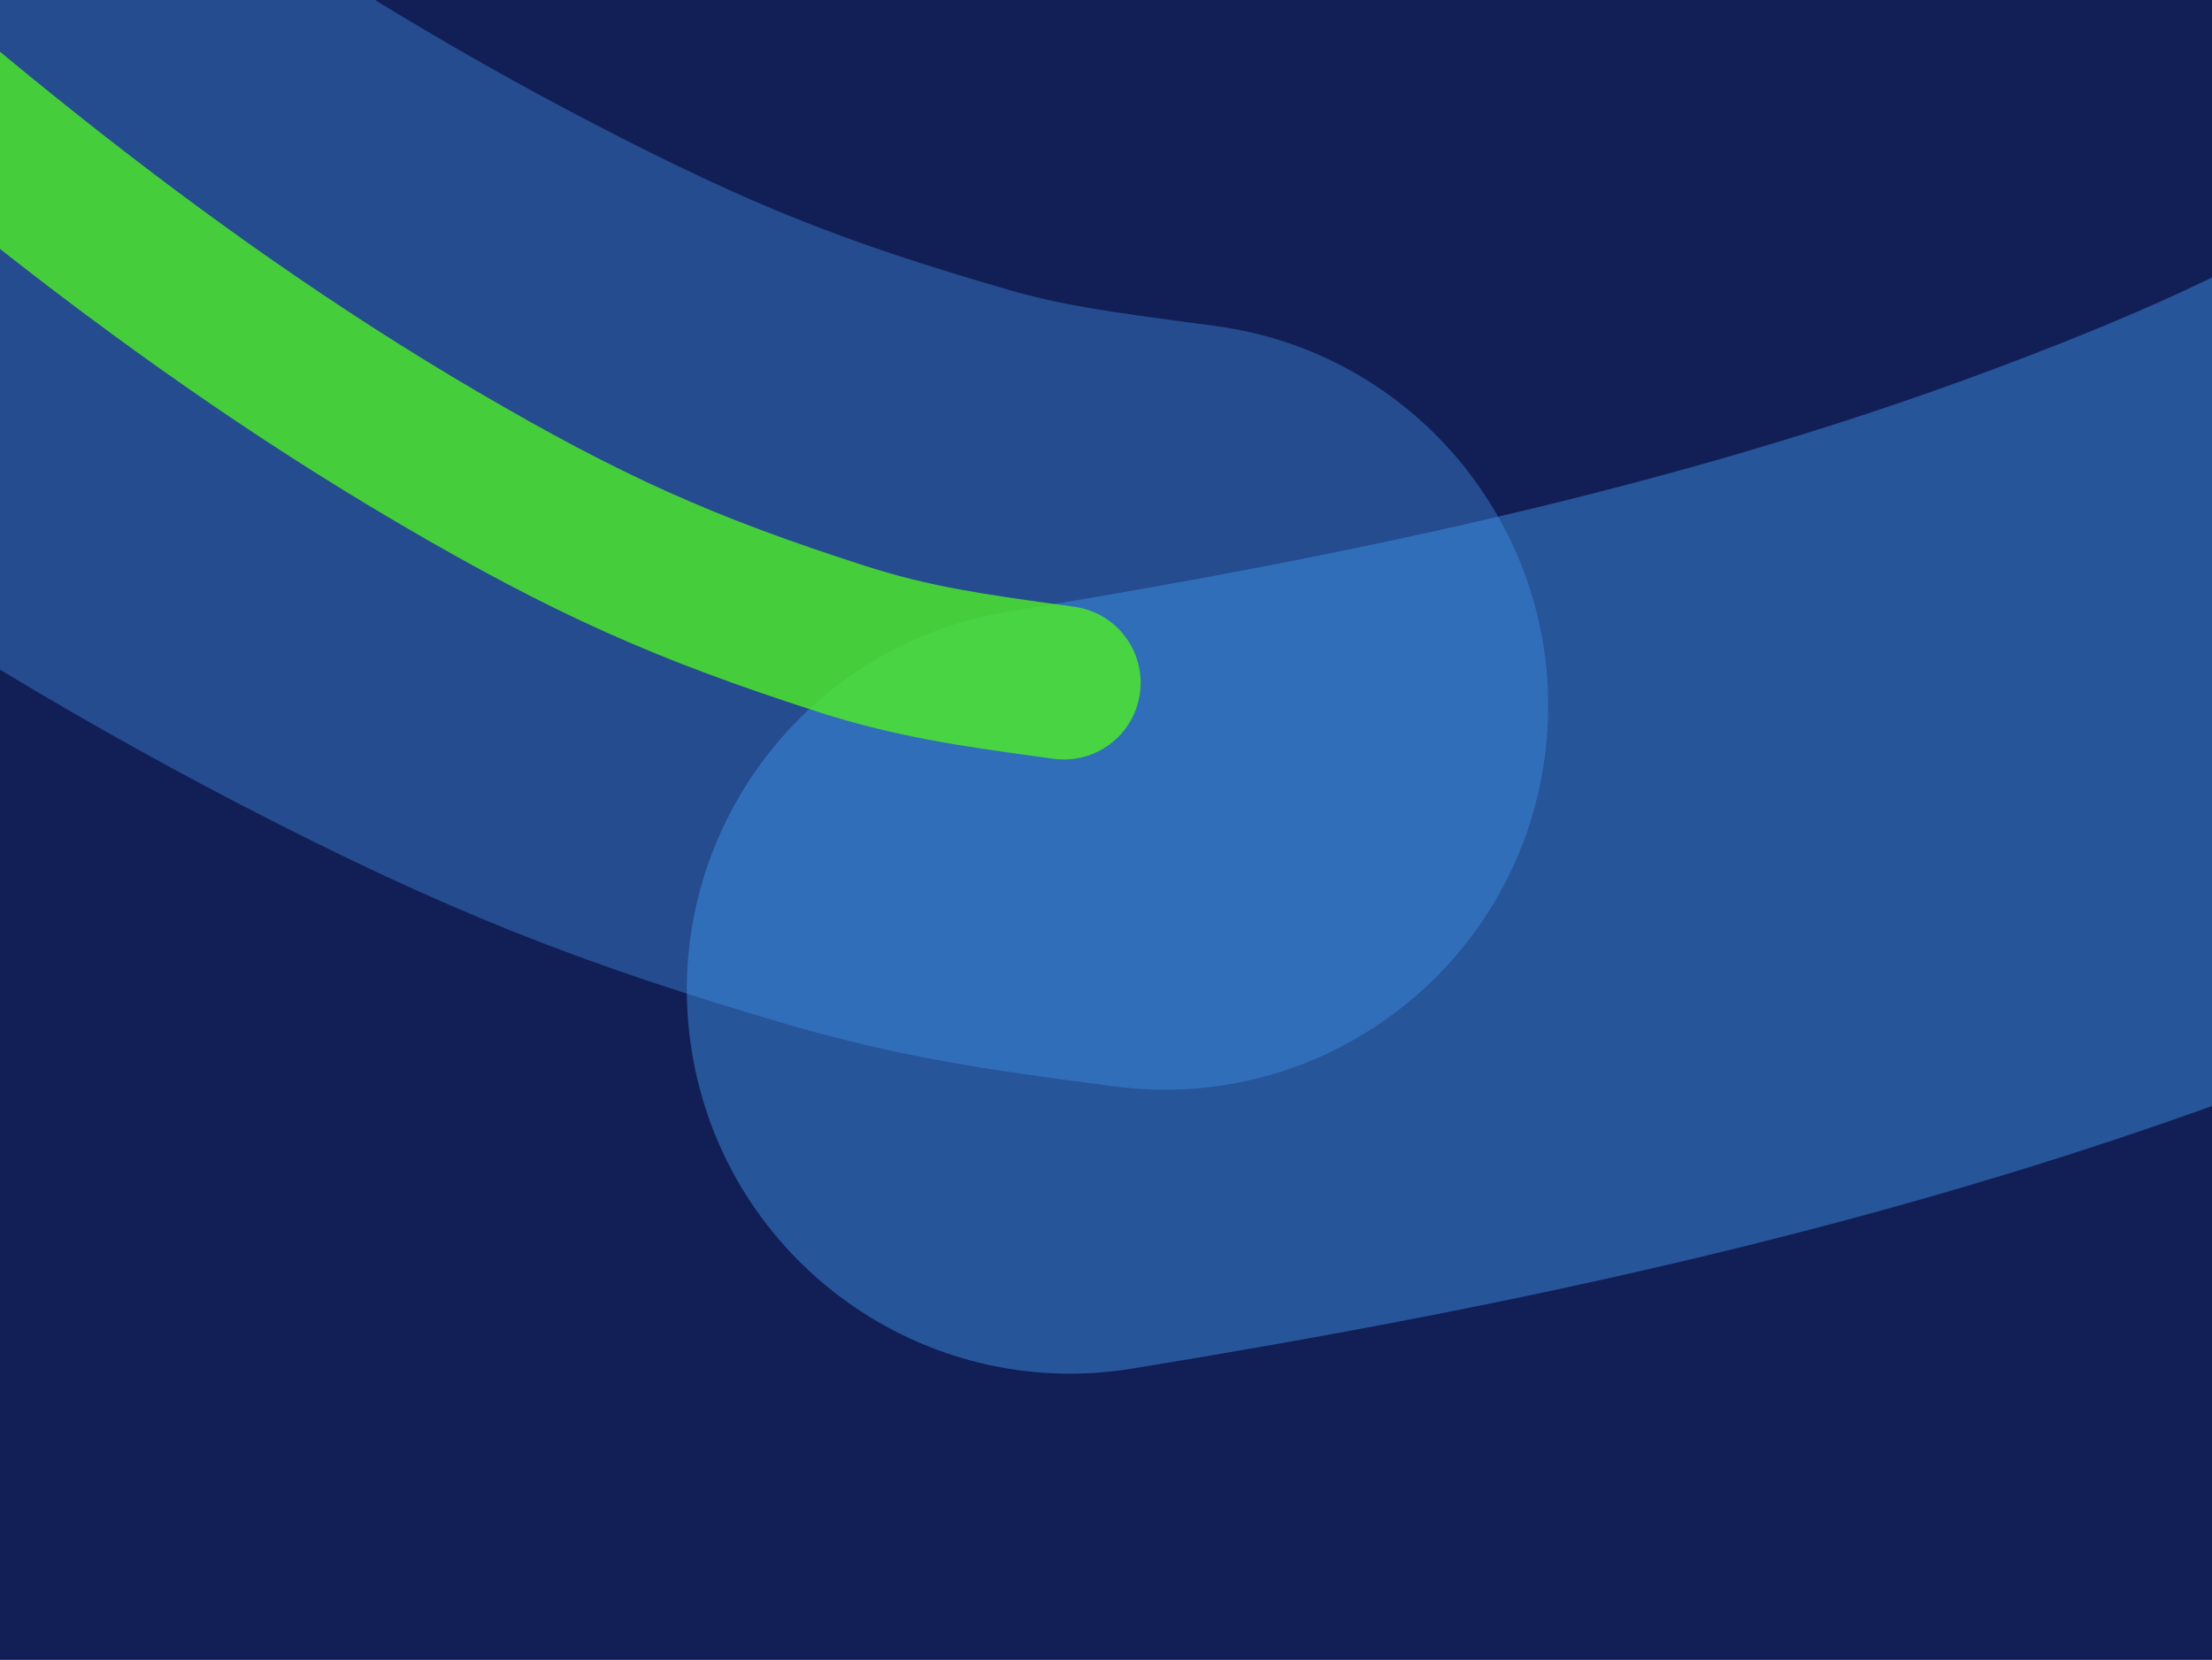 <svg width="1442" height="1082" viewBox="0 0 1442 1082" fill="none" xmlns="http://www.w3.org/2000/svg">
<rect width="1442" height="1082" fill="#121F56"/>
<g opacity="0.6" filter="url(#filter0_f_64_18)">
<path fill-rule="evenodd" clip-rule="evenodd" d="M-526.809 -268.513C-439.608 -375.563 -282.137 -391.654 -175.087 -304.454C7.366 -155.832 187.881 -22.55 387.686 80.976C489.357 133.656 549.343 157.545 656.786 188.717C692.983 199.219 722.96 203.221 781.562 211.046C785.068 211.514 788.676 211.995 792.394 212.493C929.245 230.809 1025.34 356.597 1007.02 493.448C988.704 630.299 862.917 726.39 726.066 708.074C720.918 707.385 715.621 706.689 710.18 705.975C657.531 699.061 591.47 690.386 517.467 668.915C378.498 628.596 288.145 592.532 157.66 524.923C-87.157 398.074 -298.627 239.804 -490.868 83.209C-597.918 -3.992 -614.009 -161.463 -526.809 -268.513Z" fill="#4299F0" fill-opacity="0.62"/>
</g>
<g opacity="0.7" filter="url(#filter1_f_64_18)">
<path fill-rule="evenodd" clip-rule="evenodd" d="M451.049 685.697C428.789 549.432 521.209 420.922 657.474 398.663C889.719 360.724 1109.2 314.059 1319.21 233.221C1426.08 192.087 1483.75 163.046 1578.35 103.325C1610.22 83.206 1633.1 63.429 1677.83 24.767C1680.5 22.454 1683.26 20.074 1686.09 17.622C1790.58 -72.633 1948.45 -61.095 2038.71 43.392C2128.96 147.88 2117.42 305.75 2012.94 396.005C2009.01 399.4 2004.97 402.903 2000.83 406.5C1960.73 441.311 1910.42 484.989 1845.26 526.123C1722.9 603.367 1635.98 647.054 1498.83 699.846C1241.5 798.895 982.789 852.148 738.084 892.122C601.819 914.382 473.309 821.962 451.049 685.697Z" fill="#4299F0" fill-opacity="0.62"/>
</g>
<g opacity="0.8" filter="url(#filter2_f_64_18)">
<path fill-rule="evenodd" clip-rule="evenodd" d="M-259.468 -130.509C-240.677 -150.744 -209.04 -151.914 -188.806 -133.123C-32.348 12.174 129.073 148.616 310.883 255.095C405.209 310.339 464.917 337.029 564.643 369.078C606.379 382.491 642.416 387.492 688.288 393.857C692.284 394.412 696.355 394.976 700.51 395.558C727.858 399.386 746.925 424.659 743.096 452.007C739.268 479.354 713.995 498.421 686.648 494.593C682.292 493.983 677.947 493.383 673.608 492.784C628.738 486.589 584.418 480.47 534.046 464.282C427.185 429.94 360.805 400.221 260.346 341.385C69.104 229.382 -98.615 87.104 -256.855 -59.847C-277.089 -78.638 -278.259 -110.275 -259.468 -130.509Z" fill="#4FEE27"/>
</g>
<defs>
<filter id="filter0_f_64_18" x="-782.985" y="-560.63" width="1992.24" height="1470.94" filterUnits="userSpaceOnUse" color-interpolation-filters="sRGB">
<feFlood flood-opacity="0" result="BackgroundImageFix"/>
<feBlend mode="normal" in="SourceGraphic" in2="BackgroundImageFix" result="shape"/>
<feGaussianBlur stdDeviation="100" result="effect1_foregroundBlur_64_18"/>
</filter>
<filter id="filter1_f_64_18" x="247.741" y="-243.19" width="2051.78" height="1338.62" filterUnits="userSpaceOnUse" color-interpolation-filters="sRGB">
<feFlood flood-opacity="0" result="BackgroundImageFix"/>
<feBlend mode="normal" in="SourceGraphic" in2="BackgroundImageFix" result="shape"/>
<feGaussianBlur stdDeviation="100" result="effect1_foregroundBlur_64_18"/>
</filter>
<filter id="filter2_f_64_18" x="-522.831" y="-396.485" width="1516.42" height="1141.57" filterUnits="userSpaceOnUse" color-interpolation-filters="sRGB">
<feFlood flood-opacity="0" result="BackgroundImageFix"/>
<feBlend mode="normal" in="SourceGraphic" in2="BackgroundImageFix" result="shape"/>
<feGaussianBlur stdDeviation="125" result="effect1_foregroundBlur_64_18"/>
</filter>
</defs>
</svg>
